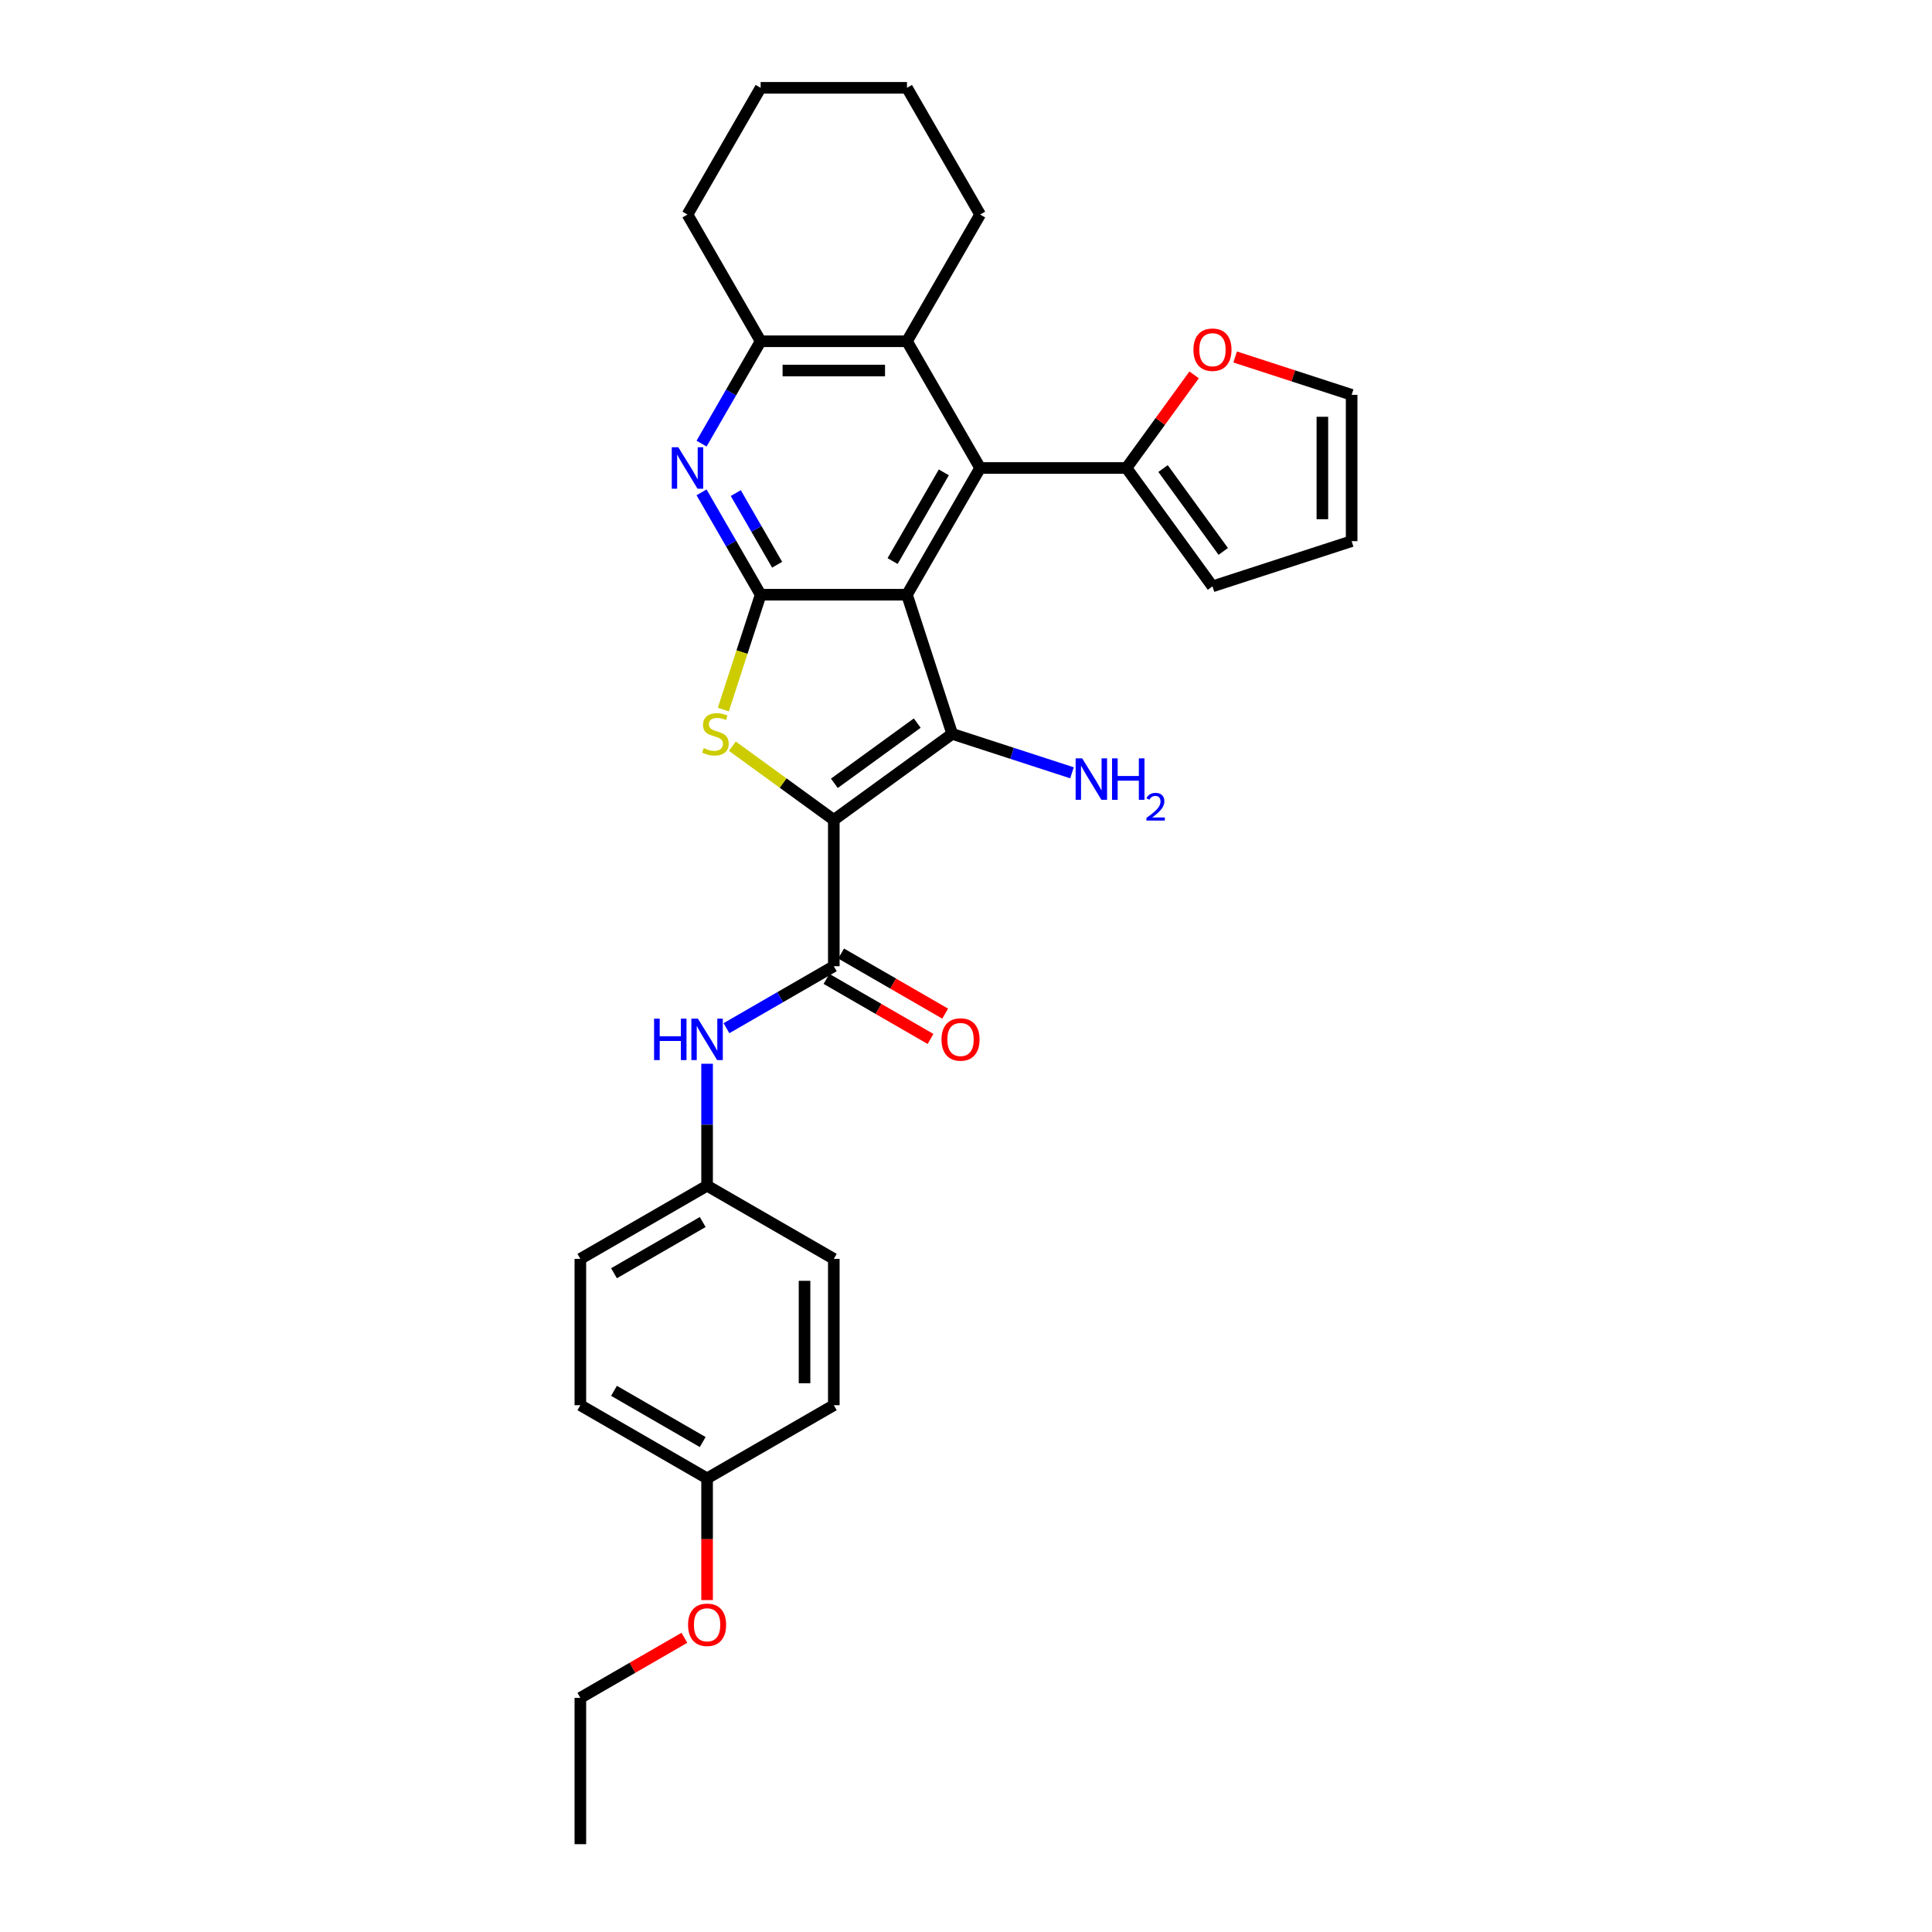 <?xml version='1.0' encoding='iso-8859-1'?>
<svg version='1.1' baseProfile='full'
              xmlns='http://www.w3.org/2000/svg'
                      xmlns:rdkit='http://www.rdkit.org/xml'
                      xmlns:xlink='http://www.w3.org/1999/xlink'
                  xml:space='preserve'
width='1000px' height='1000px' viewBox='0 0 1000 1000'>
<!-- END OF HEADER -->
<rect style='opacity:1.0;fill:#FFFFFF;stroke:none' width='1000' height='1000' x='0' y='0'> </rect>
<path class='bond-1' d='M 431.578,424.372 L 492.852,379.854' style='fill:none;fill-rule:evenodd;stroke:#000000;stroke-width:6px;stroke-linecap:butt;stroke-linejoin:miter;stroke-opacity:1' />
<path class='bond-1' d='M 431.865,405.44 L 474.757,374.277' style='fill:none;fill-rule:evenodd;stroke:#000000;stroke-width:6px;stroke-linecap:butt;stroke-linejoin:miter;stroke-opacity:1' />
<path class='bond-3' d='M 431.578,424.372 L 405.326,405.299' style='fill:none;fill-rule:evenodd;stroke:#000000;stroke-width:6px;stroke-linecap:butt;stroke-linejoin:miter;stroke-opacity:1' />
<path class='bond-3' d='M 405.326,405.299 L 379.074,386.226' style='fill:none;fill-rule:evenodd;stroke:#CCCC00;stroke-width:6px;stroke-linecap:butt;stroke-linejoin:miter;stroke-opacity:1' />
<path class='bond-5' d='M 431.578,424.372 L 431.578,500.111' style='fill:none;fill-rule:evenodd;stroke:#000000;stroke-width:6px;stroke-linecap:butt;stroke-linejoin:miter;stroke-opacity:1' />
<path class='bond-0' d='M 469.447,307.822 L 492.852,379.854' style='fill:none;fill-rule:evenodd;stroke:#000000;stroke-width:6px;stroke-linecap:butt;stroke-linejoin:miter;stroke-opacity:1' />
<path class='bond-4' d='M 469.447,307.822 L 507.317,242.23' style='fill:none;fill-rule:evenodd;stroke:#000000;stroke-width:6px;stroke-linecap:butt;stroke-linejoin:miter;stroke-opacity:1' />
<path class='bond-4' d='M 462.009,290.409 L 488.518,244.495' style='fill:none;fill-rule:evenodd;stroke:#000000;stroke-width:6px;stroke-linecap:butt;stroke-linejoin:miter;stroke-opacity:1' />
<path class='bond-30' d='M 469.447,307.822 L 393.708,307.822' style='fill:none;fill-rule:evenodd;stroke:#000000;stroke-width:6px;stroke-linecap:butt;stroke-linejoin:miter;stroke-opacity:1' />
<path class='bond-13' d='M 492.852,379.854 L 523.854,389.927' style='fill:none;fill-rule:evenodd;stroke:#000000;stroke-width:6px;stroke-linecap:butt;stroke-linejoin:miter;stroke-opacity:1' />
<path class='bond-13' d='M 523.854,389.927 L 554.856,400.001' style='fill:none;fill-rule:evenodd;stroke:#0000FF;stroke-width:6px;stroke-linecap:butt;stroke-linejoin:miter;stroke-opacity:1' />
<path class='bond-2' d='M 393.708,307.822 L 384.051,337.544' style='fill:none;fill-rule:evenodd;stroke:#000000;stroke-width:6px;stroke-linecap:butt;stroke-linejoin:miter;stroke-opacity:1' />
<path class='bond-2' d='M 384.051,337.544 L 374.394,367.266' style='fill:none;fill-rule:evenodd;stroke:#CCCC00;stroke-width:6px;stroke-linecap:butt;stroke-linejoin:miter;stroke-opacity:1' />
<path class='bond-6' d='M 393.708,307.822 L 378.416,281.335' style='fill:none;fill-rule:evenodd;stroke:#000000;stroke-width:6px;stroke-linecap:butt;stroke-linejoin:miter;stroke-opacity:1' />
<path class='bond-6' d='M 378.416,281.335 L 363.124,254.848' style='fill:none;fill-rule:evenodd;stroke:#0000FF;stroke-width:6px;stroke-linecap:butt;stroke-linejoin:miter;stroke-opacity:1' />
<path class='bond-6' d='M 402.239,292.302 L 391.534,273.761' style='fill:none;fill-rule:evenodd;stroke:#000000;stroke-width:6px;stroke-linecap:butt;stroke-linejoin:miter;stroke-opacity:1' />
<path class='bond-6' d='M 391.534,273.761 L 380.83,255.221' style='fill:none;fill-rule:evenodd;stroke:#0000FF;stroke-width:6px;stroke-linecap:butt;stroke-linejoin:miter;stroke-opacity:1' />
<path class='bond-7' d='M 507.317,242.23 L 469.447,176.638' style='fill:none;fill-rule:evenodd;stroke:#000000;stroke-width:6px;stroke-linecap:butt;stroke-linejoin:miter;stroke-opacity:1' />
<path class='bond-9' d='M 507.317,242.23 L 583.056,242.23' style='fill:none;fill-rule:evenodd;stroke:#000000;stroke-width:6px;stroke-linecap:butt;stroke-linejoin:miter;stroke-opacity:1' />
<path class='bond-10' d='M 431.578,500.111 L 403.796,516.151' style='fill:none;fill-rule:evenodd;stroke:#000000;stroke-width:6px;stroke-linecap:butt;stroke-linejoin:miter;stroke-opacity:1' />
<path class='bond-10' d='M 403.796,516.151 L 376.014,532.191' style='fill:none;fill-rule:evenodd;stroke:#0000FF;stroke-width:6px;stroke-linecap:butt;stroke-linejoin:miter;stroke-opacity:1' />
<path class='bond-12' d='M 427.791,506.671 L 454.717,522.216' style='fill:none;fill-rule:evenodd;stroke:#000000;stroke-width:6px;stroke-linecap:butt;stroke-linejoin:miter;stroke-opacity:1' />
<path class='bond-12' d='M 454.717,522.216 L 481.643,537.762' style='fill:none;fill-rule:evenodd;stroke:#FF0000;stroke-width:6px;stroke-linecap:butt;stroke-linejoin:miter;stroke-opacity:1' />
<path class='bond-12' d='M 435.365,493.552 L 462.291,509.098' style='fill:none;fill-rule:evenodd;stroke:#000000;stroke-width:6px;stroke-linecap:butt;stroke-linejoin:miter;stroke-opacity:1' />
<path class='bond-12' d='M 462.291,509.098 L 489.217,524.644' style='fill:none;fill-rule:evenodd;stroke:#FF0000;stroke-width:6px;stroke-linecap:butt;stroke-linejoin:miter;stroke-opacity:1' />
<path class='bond-8' d='M 363.124,229.612 L 378.416,203.125' style='fill:none;fill-rule:evenodd;stroke:#0000FF;stroke-width:6px;stroke-linecap:butt;stroke-linejoin:miter;stroke-opacity:1' />
<path class='bond-8' d='M 378.416,203.125 L 393.708,176.638' style='fill:none;fill-rule:evenodd;stroke:#000000;stroke-width:6px;stroke-linecap:butt;stroke-linejoin:miter;stroke-opacity:1' />
<path class='bond-23' d='M 469.447,176.638 L 507.317,111.046' style='fill:none;fill-rule:evenodd;stroke:#000000;stroke-width:6px;stroke-linecap:butt;stroke-linejoin:miter;stroke-opacity:1' />
<path class='bond-31' d='M 469.447,176.638 L 393.708,176.638' style='fill:none;fill-rule:evenodd;stroke:#000000;stroke-width:6px;stroke-linecap:butt;stroke-linejoin:miter;stroke-opacity:1' />
<path class='bond-31' d='M 458.086,191.786 L 405.069,191.786' style='fill:none;fill-rule:evenodd;stroke:#000000;stroke-width:6px;stroke-linecap:butt;stroke-linejoin:miter;stroke-opacity:1' />
<path class='bond-25' d='M 393.708,176.638 L 355.839,111.046' style='fill:none;fill-rule:evenodd;stroke:#000000;stroke-width:6px;stroke-linecap:butt;stroke-linejoin:miter;stroke-opacity:1' />
<path class='bond-11' d='M 583.056,242.23 L 600.566,218.129' style='fill:none;fill-rule:evenodd;stroke:#000000;stroke-width:6px;stroke-linecap:butt;stroke-linejoin:miter;stroke-opacity:1' />
<path class='bond-11' d='M 600.566,218.129 L 618.076,194.029' style='fill:none;fill-rule:evenodd;stroke:#FF0000;stroke-width:6px;stroke-linecap:butt;stroke-linejoin:miter;stroke-opacity:1' />
<path class='bond-14' d='M 583.056,242.23 L 627.574,303.504' style='fill:none;fill-rule:evenodd;stroke:#000000;stroke-width:6px;stroke-linecap:butt;stroke-linejoin:miter;stroke-opacity:1' />
<path class='bond-14' d='M 601.988,242.518 L 633.151,285.41' style='fill:none;fill-rule:evenodd;stroke:#000000;stroke-width:6px;stroke-linecap:butt;stroke-linejoin:miter;stroke-opacity:1' />
<path class='bond-17' d='M 365.986,550.599 L 365.986,582.16' style='fill:none;fill-rule:evenodd;stroke:#0000FF;stroke-width:6px;stroke-linecap:butt;stroke-linejoin:miter;stroke-opacity:1' />
<path class='bond-17' d='M 365.986,582.16 L 365.986,613.72' style='fill:none;fill-rule:evenodd;stroke:#000000;stroke-width:6px;stroke-linecap:butt;stroke-linejoin:miter;stroke-opacity:1' />
<path class='bond-15' d='M 639.314,184.771 L 669.46,194.566' style='fill:none;fill-rule:evenodd;stroke:#FF0000;stroke-width:6px;stroke-linecap:butt;stroke-linejoin:miter;stroke-opacity:1' />
<path class='bond-15' d='M 669.46,194.566 L 699.606,204.361' style='fill:none;fill-rule:evenodd;stroke:#000000;stroke-width:6px;stroke-linecap:butt;stroke-linejoin:miter;stroke-opacity:1' />
<path class='bond-16' d='M 627.574,303.504 L 699.606,280.1' style='fill:none;fill-rule:evenodd;stroke:#000000;stroke-width:6px;stroke-linecap:butt;stroke-linejoin:miter;stroke-opacity:1' />
<path class='bond-34' d='M 699.606,204.361 L 699.606,280.1' style='fill:none;fill-rule:evenodd;stroke:#000000;stroke-width:6px;stroke-linecap:butt;stroke-linejoin:miter;stroke-opacity:1' />
<path class='bond-34' d='M 684.458,215.722 L 684.458,268.739' style='fill:none;fill-rule:evenodd;stroke:#000000;stroke-width:6px;stroke-linecap:butt;stroke-linejoin:miter;stroke-opacity:1' />
<path class='bond-19' d='M 365.986,613.72 L 431.578,651.589' style='fill:none;fill-rule:evenodd;stroke:#000000;stroke-width:6px;stroke-linecap:butt;stroke-linejoin:miter;stroke-opacity:1' />
<path class='bond-20' d='M 365.986,613.72 L 300.394,651.589' style='fill:none;fill-rule:evenodd;stroke:#000000;stroke-width:6px;stroke-linecap:butt;stroke-linejoin:miter;stroke-opacity:1' />
<path class='bond-20' d='M 363.721,632.519 L 317.807,659.027' style='fill:none;fill-rule:evenodd;stroke:#000000;stroke-width:6px;stroke-linecap:butt;stroke-linejoin:miter;stroke-opacity:1' />
<path class='bond-18' d='M 365.986,765.198 L 300.394,727.328' style='fill:none;fill-rule:evenodd;stroke:#000000;stroke-width:6px;stroke-linecap:butt;stroke-linejoin:miter;stroke-opacity:1' />
<path class='bond-18' d='M 363.721,746.399 L 317.807,719.891' style='fill:none;fill-rule:evenodd;stroke:#000000;stroke-width:6px;stroke-linecap:butt;stroke-linejoin:miter;stroke-opacity:1' />
<path class='bond-24' d='M 365.986,765.198 L 365.986,796.698' style='fill:none;fill-rule:evenodd;stroke:#000000;stroke-width:6px;stroke-linecap:butt;stroke-linejoin:miter;stroke-opacity:1' />
<path class='bond-24' d='M 365.986,796.698 L 365.986,828.198' style='fill:none;fill-rule:evenodd;stroke:#FF0000;stroke-width:6px;stroke-linecap:butt;stroke-linejoin:miter;stroke-opacity:1' />
<path class='bond-32' d='M 365.986,765.198 L 431.578,727.328' style='fill:none;fill-rule:evenodd;stroke:#000000;stroke-width:6px;stroke-linecap:butt;stroke-linejoin:miter;stroke-opacity:1' />
<path class='bond-21' d='M 431.578,651.589 L 431.578,727.328' style='fill:none;fill-rule:evenodd;stroke:#000000;stroke-width:6px;stroke-linecap:butt;stroke-linejoin:miter;stroke-opacity:1' />
<path class='bond-21' d='M 416.43,662.95 L 416.43,715.968' style='fill:none;fill-rule:evenodd;stroke:#000000;stroke-width:6px;stroke-linecap:butt;stroke-linejoin:miter;stroke-opacity:1' />
<path class='bond-22' d='M 300.394,651.589 L 300.394,727.328' style='fill:none;fill-rule:evenodd;stroke:#000000;stroke-width:6px;stroke-linecap:butt;stroke-linejoin:miter;stroke-opacity:1' />
<path class='bond-27' d='M 507.317,111.046 L 469.447,45.455' style='fill:none;fill-rule:evenodd;stroke:#000000;stroke-width:6px;stroke-linecap:butt;stroke-linejoin:miter;stroke-opacity:1' />
<path class='bond-26' d='M 354.246,847.715 L 327.32,863.261' style='fill:none;fill-rule:evenodd;stroke:#FF0000;stroke-width:6px;stroke-linecap:butt;stroke-linejoin:miter;stroke-opacity:1' />
<path class='bond-26' d='M 327.32,863.261 L 300.394,878.806' style='fill:none;fill-rule:evenodd;stroke:#000000;stroke-width:6px;stroke-linecap:butt;stroke-linejoin:miter;stroke-opacity:1' />
<path class='bond-28' d='M 355.839,111.046 L 393.708,45.455' style='fill:none;fill-rule:evenodd;stroke:#000000;stroke-width:6px;stroke-linecap:butt;stroke-linejoin:miter;stroke-opacity:1' />
<path class='bond-29' d='M 300.394,878.806 L 300.394,954.545' style='fill:none;fill-rule:evenodd;stroke:#000000;stroke-width:6px;stroke-linecap:butt;stroke-linejoin:miter;stroke-opacity:1' />
<path class='bond-33' d='M 469.447,45.455 L 393.708,45.455' style='fill:none;fill-rule:evenodd;stroke:#000000;stroke-width:6px;stroke-linecap:butt;stroke-linejoin:miter;stroke-opacity:1' />
<path  class='atom-4' d='M 364.244 387.216
Q 364.487 387.307, 365.487 387.731
Q 366.486 388.155, 367.577 388.428
Q 368.698 388.67, 369.789 388.67
Q 371.818 388.67, 373 387.701
Q 374.181 386.701, 374.181 384.974
Q 374.181 383.793, 373.576 383.066
Q 373 382.338, 372.091 381.945
Q 371.182 381.551, 369.667 381.096
Q 367.759 380.521, 366.608 379.975
Q 365.487 379.43, 364.669 378.279
Q 363.881 377.128, 363.881 375.189
Q 363.881 372.492, 365.699 370.826
Q 367.547 369.16, 371.182 369.16
Q 373.666 369.16, 376.484 370.341
L 375.787 372.674
Q 373.212 371.614, 371.273 371.614
Q 369.183 371.614, 368.031 372.492
Q 366.88 373.341, 366.91 374.825
Q 366.91 375.976, 367.486 376.673
Q 368.092 377.37, 368.94 377.764
Q 369.819 378.158, 371.273 378.612
Q 373.212 379.218, 374.363 379.824
Q 375.514 380.43, 376.332 381.672
Q 377.181 382.884, 377.181 384.974
Q 377.181 387.943, 375.181 389.549
Q 373.212 391.124, 369.91 391.124
Q 368.001 391.124, 366.547 390.7
Q 365.123 390.306, 363.426 389.609
L 364.244 387.216
' fill='#CCCC00'/>
<path  class='atom-7' d='M 351.097 231.506
L 358.126 242.866
Q 358.823 243.987, 359.944 246.017
Q 361.065 248.047, 361.125 248.168
L 361.125 231.506
L 363.973 231.506
L 363.973 252.955
L 361.034 252.955
L 353.491 240.534
Q 352.612 239.079, 351.673 237.413
Q 350.764 235.747, 350.492 235.232
L 350.492 252.955
L 347.704 252.955
L 347.704 231.506
L 351.097 231.506
' fill='#0000FF'/>
<path  class='atom-11' d='M 338.553 527.256
L 341.462 527.256
L 341.462 536.375
L 352.429 536.375
L 352.429 527.256
L 355.337 527.256
L 355.337 548.706
L 352.429 548.706
L 352.429 538.799
L 341.462 538.799
L 341.462 548.706
L 338.553 548.706
L 338.553 527.256
' fill='#0000FF'/>
<path  class='atom-11' d='M 361.245 527.256
L 368.273 538.617
Q 368.97 539.738, 370.091 541.768
Q 371.212 543.798, 371.272 543.919
L 371.272 527.256
L 374.12 527.256
L 374.12 548.706
L 371.182 548.706
L 363.638 536.284
Q 362.759 534.83, 361.82 533.164
Q 360.911 531.498, 360.639 530.983
L 360.639 548.706
L 357.851 548.706
L 357.851 527.256
L 361.245 527.256
' fill='#0000FF'/>
<path  class='atom-12' d='M 617.728 181.017
Q 617.728 175.866, 620.273 172.988
Q 622.818 170.11, 627.574 170.11
Q 632.33 170.11, 634.875 172.988
Q 637.42 175.866, 637.42 181.017
Q 637.42 186.228, 634.845 189.197
Q 632.27 192.135, 627.574 192.135
Q 622.848 192.135, 620.273 189.197
Q 617.728 186.258, 617.728 181.017
M 627.574 189.712
Q 630.846 189.712, 632.603 187.53
Q 634.391 185.319, 634.391 181.017
Q 634.391 176.806, 632.603 174.685
Q 630.846 172.534, 627.574 172.534
Q 624.302 172.534, 622.515 174.655
Q 620.757 176.775, 620.757 181.017
Q 620.757 185.349, 622.515 187.53
Q 624.302 189.712, 627.574 189.712
' fill='#FF0000'/>
<path  class='atom-13' d='M 487.324 538.042
Q 487.324 532.891, 489.868 530.013
Q 492.413 527.135, 497.17 527.135
Q 501.926 527.135, 504.471 530.013
Q 507.016 532.891, 507.016 538.042
Q 507.016 543.252, 504.441 546.221
Q 501.865 549.16, 497.17 549.16
Q 492.444 549.16, 489.868 546.221
Q 487.324 543.283, 487.324 538.042
M 497.17 546.736
Q 500.442 546.736, 502.199 544.555
Q 503.986 542.344, 503.986 538.042
Q 503.986 533.83, 502.199 531.71
Q 500.442 529.559, 497.17 529.559
Q 493.898 529.559, 492.11 531.679
Q 490.353 533.8, 490.353 538.042
Q 490.353 542.374, 492.11 544.555
Q 493.898 546.736, 497.17 546.736
' fill='#FF0000'/>
<path  class='atom-14' d='M 560.143 392.534
L 567.171 403.895
Q 567.868 405.016, 568.989 407.046
Q 570.11 409.076, 570.171 409.197
L 570.171 392.534
L 573.018 392.534
L 573.018 413.983
L 570.08 413.983
L 562.536 401.562
Q 561.657 400.108, 560.718 398.442
Q 559.809 396.776, 559.537 396.261
L 559.537 413.983
L 556.75 413.983
L 556.75 392.534
L 560.143 392.534
' fill='#0000FF'/>
<path  class='atom-14' d='M 575.593 392.534
L 578.502 392.534
L 578.502 401.653
L 589.469 401.653
L 589.469 392.534
L 592.377 392.534
L 592.377 413.983
L 589.469 413.983
L 589.469 404.077
L 578.502 404.077
L 578.502 413.983
L 575.593 413.983
L 575.593 392.534
' fill='#0000FF'/>
<path  class='atom-14' d='M 593.417 413.231
Q 593.937 411.891, 595.177 411.151
Q 596.416 410.392, 598.136 410.392
Q 600.275 410.392, 601.475 411.551
Q 602.675 412.711, 602.675 414.771
Q 602.675 416.87, 601.115 418.83
Q 599.575 420.789, 596.376 423.109
L 602.915 423.109
L 602.915 424.708
L 593.377 424.708
L 593.377 423.368
Q 596.016 421.489, 597.576 420.089
Q 599.156 418.69, 599.915 417.43
Q 600.675 416.17, 600.675 414.871
Q 600.675 413.511, 599.995 412.751
Q 599.315 411.991, 598.136 411.991
Q 596.996 411.991, 596.236 412.451
Q 595.476 412.911, 594.937 413.931
L 593.417 413.231
' fill='#0000FF'/>
<path  class='atom-25' d='M 356.14 840.998
Q 356.14 835.847, 358.685 832.969
Q 361.229 830.091, 365.986 830.091
Q 370.742 830.091, 373.287 832.969
Q 375.832 835.847, 375.832 840.998
Q 375.832 846.208, 373.257 849.177
Q 370.682 852.116, 365.986 852.116
Q 361.26 852.116, 358.685 849.177
Q 356.14 846.239, 356.14 840.998
M 365.986 849.692
Q 369.258 849.692, 371.015 847.511
Q 372.802 845.3, 372.802 840.998
Q 372.802 836.786, 371.015 834.666
Q 369.258 832.515, 365.986 832.515
Q 362.714 832.515, 360.926 834.635
Q 359.169 836.756, 359.169 840.998
Q 359.169 845.33, 360.926 847.511
Q 362.714 849.692, 365.986 849.692
' fill='#FF0000'/>
</svg>
